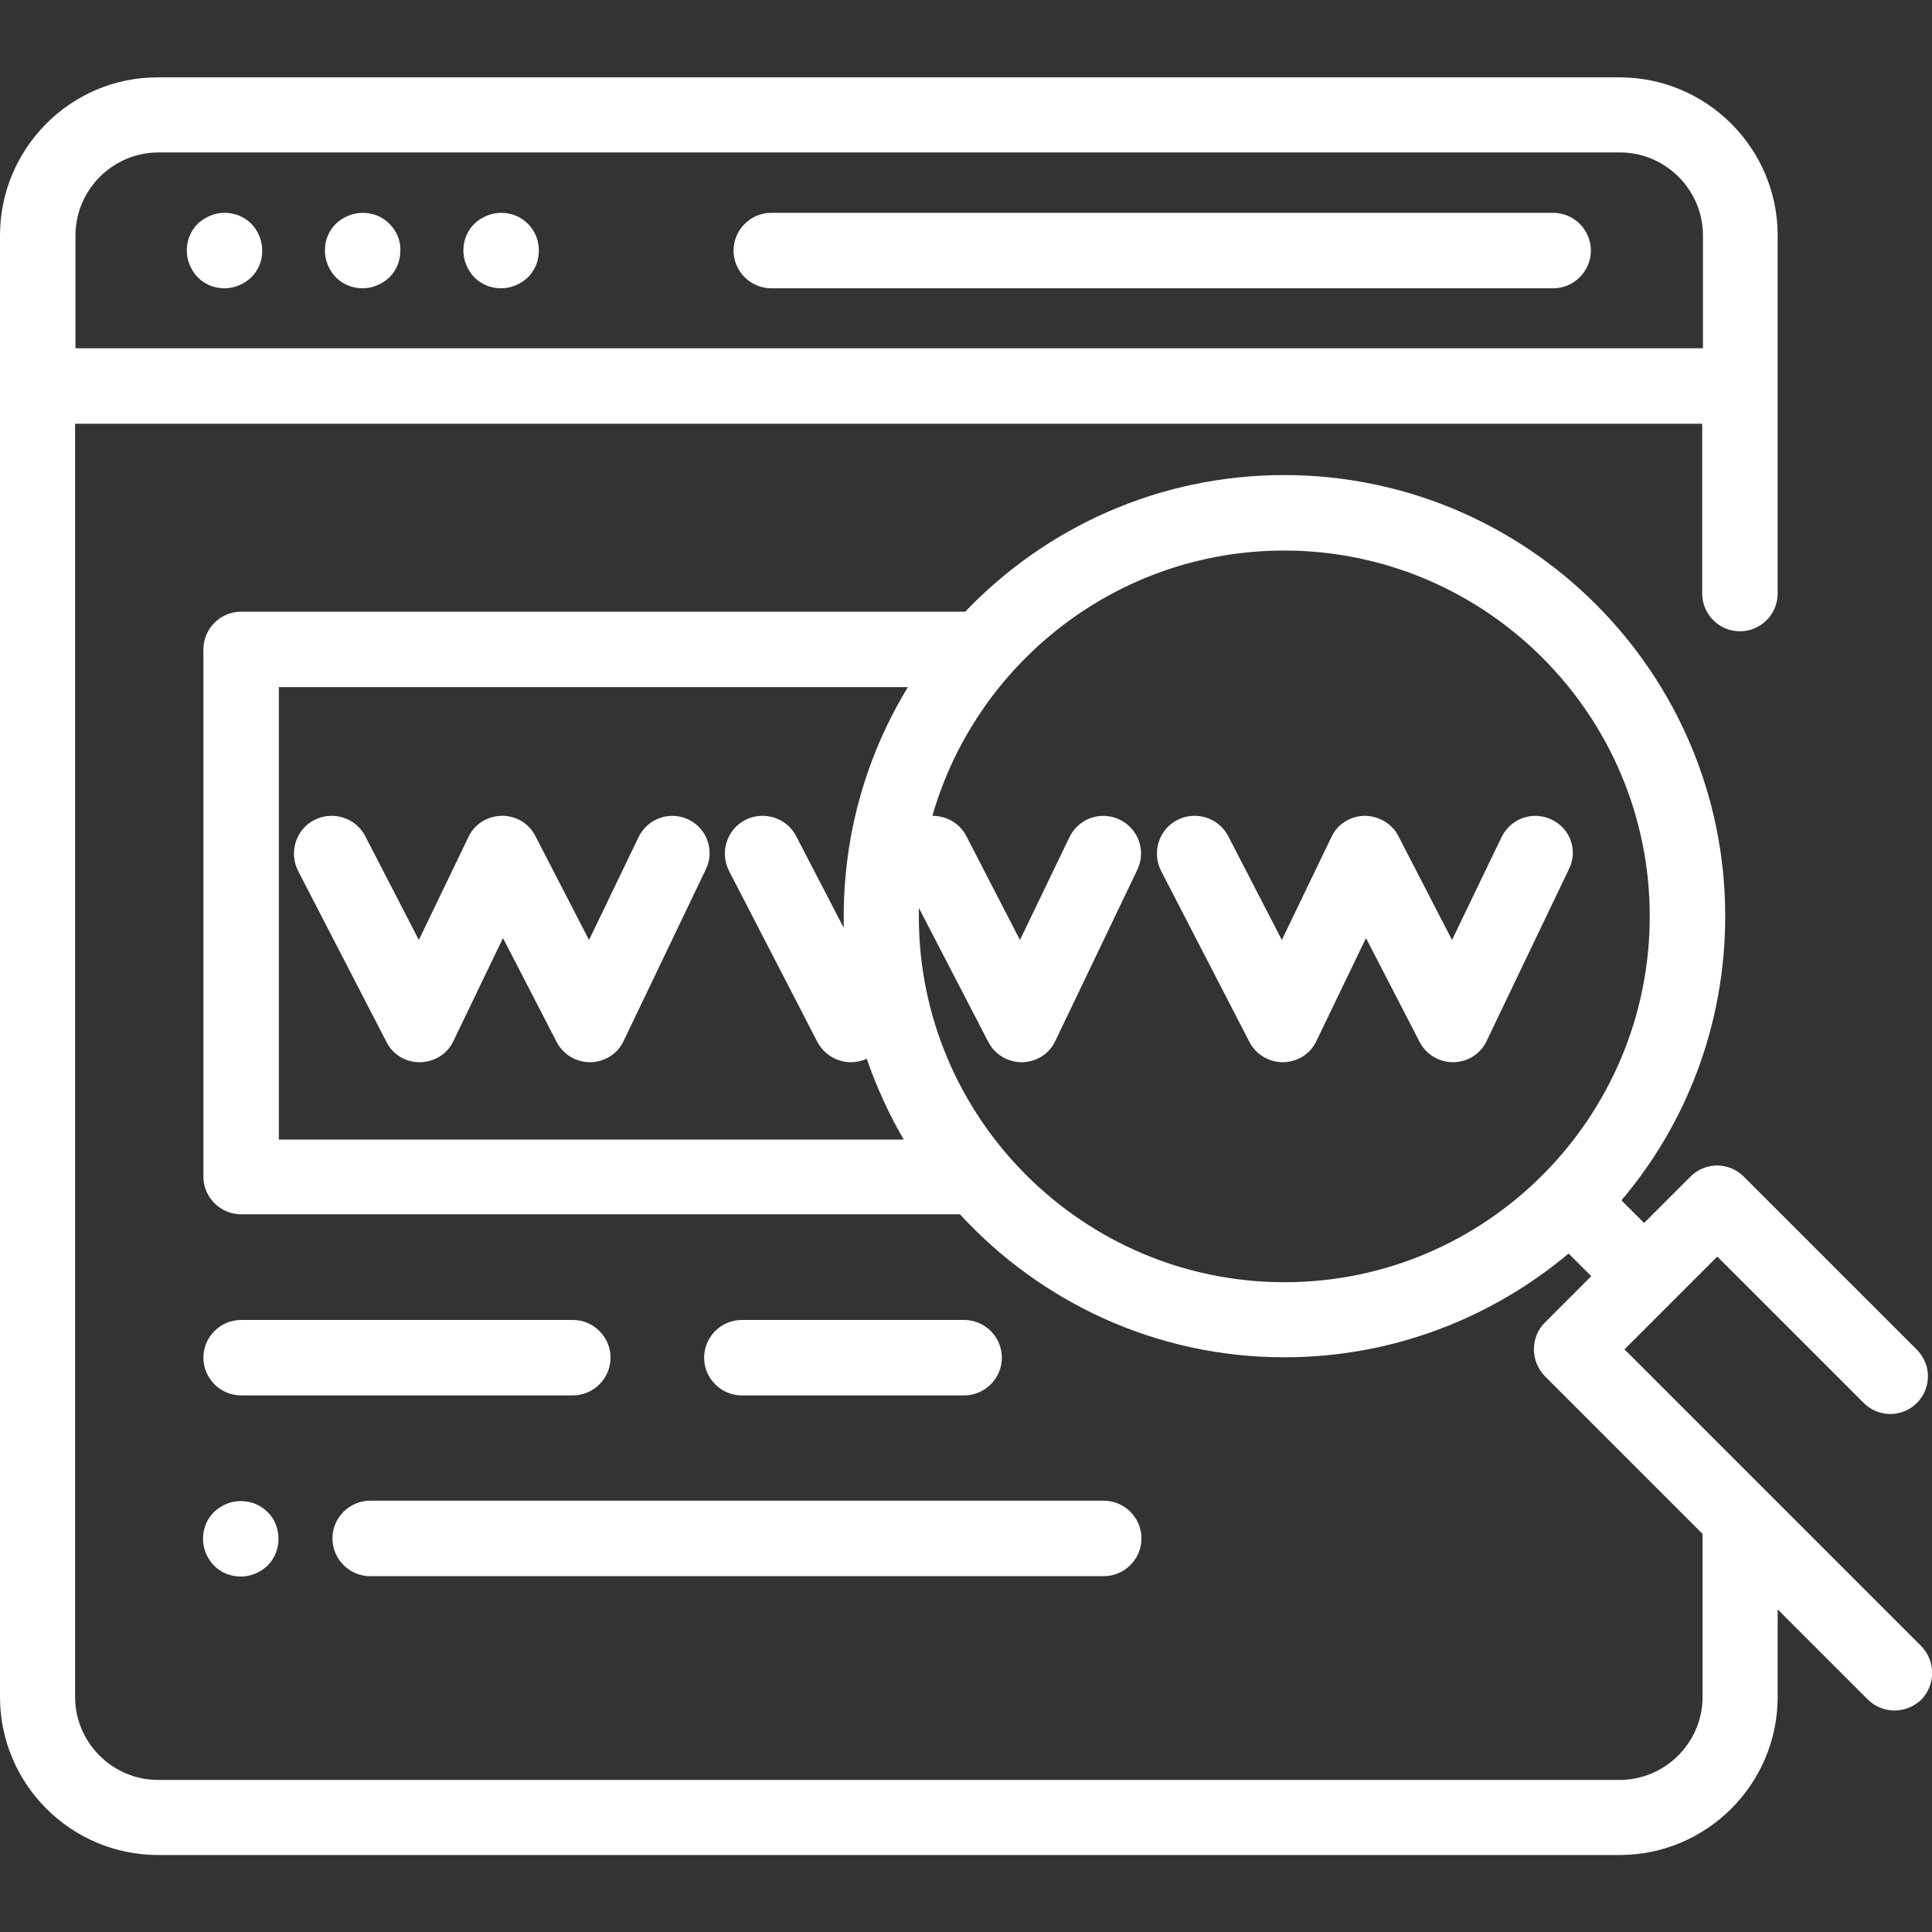 <?xml version="1.0" encoding="utf-8"?>
<!-- Generator: Adobe Illustrator 20.0.0, SVG Export Plug-In . SVG Version: 6.00 Build 0)  -->
<svg version="1.1" id="Capa_1" xmlns="http://www.w3.org/2000/svg" xmlns:xlink="http://www.w3.org/1999/xlink" x="0px" y="0px"
	 viewBox="0 0 512 512" style="enable-background:new 0 0 512 512;" xml:space="preserve">
<rect x="0" y="0" width="512" height="512" fill="#333333" stroke="none"/>
<style type="text/css">
	.st0{fill:#FFFFFF;}
</style>
<g>
	<g>
		<path class="st0" d="M411.6,56.4H204.4c-5.5,0-10,4.5-10,10c0,5.5,4.5,10,10,10h207.2c5.5,0,10-4.5,10-10S417.1,56.4,411.6,56.4z"
			/>
	</g>
</g>
<g>
	<g>
		<path class="st0" d="M103.2,59.3c-1.9-1.9-4.4-2.9-7.1-2.9c-2.6,0-5.2,1.1-7.1,2.9c-1.9,1.9-2.9,4.4-2.9,7.1
			c0,2.6,1.1,5.2,2.9,7.1c1.9,1.9,4.4,2.9,7.1,2.9c2.6,0,5.2-1.1,7.1-2.9c1.9-1.9,2.9-4.4,2.9-7.1C106.2,63.7,105.1,61.2,103.2,59.3
			z"/>
	</g>
</g>
<g>
	<g>
		<path class="st0" d="M66.6,59.3c-1.9-1.9-4.4-2.9-7.1-2.9c-2.6,0-5.2,1.1-7.1,2.9c-1.9,1.9-2.9,4.4-2.9,7.1c0,2.6,1.1,5.2,2.9,7.1
			c1.9,1.9,4.4,2.9,7.1,2.9c2.6,0,5.2-1.1,7.1-2.9c1.9-1.9,2.9-4.4,2.9-7.1C69.5,63.7,68.4,61.2,66.6,59.3z"/>
	</g>
</g>
<g>
	<g>
		<path class="st0" d="M139.9,59.3c-1.9-1.9-4.4-2.9-7.1-2.9c-2.6,0-5.2,1.1-7.1,2.9c-1.9,1.9-2.9,4.4-2.9,7.1
			c0,2.6,1.1,5.2,2.9,7.1c1.9,1.9,4.4,2.9,7.1,2.9c2.6,0,5.2-1.1,7.1-2.9c1.9-1.9,2.9-4.4,2.9-7.1C142.8,63.7,141.8,61.2,139.9,59.3
			z"/>
	</g>
</g>
<g>
	<g>
		<path class="st0" d="M509.1,436.2l-78.6-78.6l12.3-12.3c0,0,0,0,0,0s0,0,0,0l12.3-12.3l38.8,38.8c3.9,3.9,10.2,3.9,14.1,0
			c3.9-3.9,3.9-10.2,0-14.1l-45.9-45.9c-3.9-3.9-10.2-3.9-14.1,0l-12.3,12.3l-6-6c17.2-20.3,27.5-46.6,27.5-75.3
			c0-64.5-52.4-116.9-116.9-116.9c-33.2,0-63.2,13.9-84.5,36.2c-0.1,0-0.2,0-0.3,0H63.9c-5.5,0-10,4.5-10,10v139.7
			c0,5.5,4.5,10,10,10h190.5c21.4,23.3,52,37.9,86,37.9c28.6,0,54.9-10.4,75.3-27.5l6,6l-12.3,12.3c-1.9,1.9-2.9,4.4-2.9,7.1
			s1.1,5.2,2.9,7.1l41.8,41.8v43.2c0,12.1-9.9,22-22,22H41.9c-12.1,0-22-9.9-22-22V112.3c0,0,0.1,0,0.1,0h431.1v45
			c0,5.5,4.5,10,10,10s10-4.5,10-10V62.4c0-23.1-18.8-41.9-41.9-41.9H41.9C18.8,20.4,0,39.3,0,62.4v387.3
			c0,23.1,18.8,41.9,41.9,41.9h387.3c23.1,0,41.9-18.8,41.9-41.9v-23.2l23.9,23.9c1.9,1.9,4.5,2.9,7.1,2.9s5.1-1,7.1-2.9
			C513,446.4,513,440.1,509.1,436.2z M223.6,245.9L211,221.6c-2.5-4.9-8.6-6.8-13.5-4.3c-4.9,2.5-6.8,8.6-4.3,13.5l23.4,45.3
			c1.8,3.4,5.3,5.4,8.9,5.4c1.4,0,2.8-0.3,4.2-0.9c2.6,7.5,5.9,14.7,9.8,21.4H73.9V182.1h166.7c-10.8,17.7-17,38.5-17,60.7
			C223.6,243.9,223.6,244.9,223.6,245.9z M340.4,339.8c-53.4,0-96.9-43.5-96.9-96.9c0-0.8,0-1.5,0-2.3l18.4,35.5
			c1.7,3.3,5.1,5.4,8.9,5.4c0,0,0.1,0,0.1,0c3.8-0.1,7.2-2.2,8.8-5.7l21.7-45.3c2.4-5,0.3-10.9-4.7-13.3c-5-2.4-10.9-0.3-13.3,4.7
			l-13.1,27.2l-14.2-27.5c-1.8-3.5-5.3-5.4-9-5.4c11.6-40.5,49-70.3,93.2-70.3c53.4,0,96.9,43.5,96.9,96.9S393.9,339.8,340.4,339.8z
			 M20,62.4c0-12.1,9.9-22,22-22h387.3c12.1,0,22,9.9,22,22v29.9H20.1c0,0-0.1,0-0.1,0V62.4z"/>
	</g>
</g>
<g>
	<g>
		<path class="st0" d="M182.5,217.2c-5-2.4-10.9-0.3-13.3,4.7l-13.1,27.2l-14.2-27.5c-1.7-3.4-5.2-5.5-9-5.4
			c-3.8,0.1-7.2,2.2-8.8,5.7l-13.1,27.2l-14.2-27.5c-2.5-4.9-8.6-6.8-13.5-4.3c-4.9,2.5-6.8,8.6-4.3,13.5l23.4,45.3
			c1.7,3.4,5.2,5.5,9,5.4c3.8-0.1,7.2-2.2,8.8-5.7l13.1-27.2l14.2,27.5c1.7,3.3,5.1,5.4,8.9,5.4c0.1,0,0.1,0,0.1,0
			c3.8-0.1,7.2-2.2,8.8-5.7l21.7-45.3C189.5,225.5,187.4,219.6,182.5,217.2z"/>
	</g>
</g>
<g>
	<g>
		<path class="st0" d="M411.2,217.2c-5-2.4-10.9-0.3-13.3,4.7l-13.1,27.2l-14.2-27.5c-1.7-3.4-5.3-5.4-9-5.4
			c-3.8,0.1-7.2,2.2-8.8,5.7l-13.1,27.2l-14.2-27.5c-2.5-4.9-8.6-6.8-13.5-4.3c-4.9,2.5-6.8,8.6-4.3,13.5l23.4,45.3
			c1.7,3.3,5.1,5.4,8.9,5.4c0.1,0,0.1,0,0.1,0c3.8-0.1,7.2-2.2,8.8-5.7l13.1-27.2l14.2,27.5c1.7,3.3,5.1,5.4,8.9,5.4
			c0.1,0,0.1,0,0.1,0c3.8-0.1,7.2-2.2,8.8-5.7l21.7-45.3C418.3,225.5,416.2,219.6,411.2,217.2z"/>
	</g>
</g>
<g>
	<g>
		<path class="st0" d="M70.9,400.7c-1.9-1.9-4.4-2.9-7.1-2.9s-5.2,1.1-7.1,2.9c-1.9,1.9-2.9,4.4-2.9,7.1s1.1,5.2,2.9,7.1
			c1.9,1.9,4.4,2.9,7.1,2.9s5.2-1.1,7.1-2.9c1.9-1.9,2.9-4.4,2.9-7.1S72.8,402.5,70.9,400.7z"/>
	</g>
</g>
<g>
	<g>
		<path class="st0" d="M292.5,397.7H98.1c-5.5,0-10,4.5-10,10s4.5,10,10,10h194.4c5.5,0,10-4.5,10-10
			C302.5,402.2,298,397.7,292.5,397.7z"/>
	</g>
</g>
<g>
	<g>
		<path class="st0" d="M255.5,349.8h-58.9c-5.5,0-10,4.5-10,10c0,5.5,4.5,10,10,10h58.9c5.5,0,10-4.5,10-10S261,349.8,255.5,349.8z"
			/>
	</g>
</g>
<g>
	<g>
		<path class="st0" d="M151.8,349.8H63.9c-5.5,0-10,4.5-10,10c0,5.5,4.5,10,10,10h87.9c5.5,0,10-4.5,10-10S157.3,349.8,151.8,349.8z
			"/>
	</g>
</g>
</svg>
